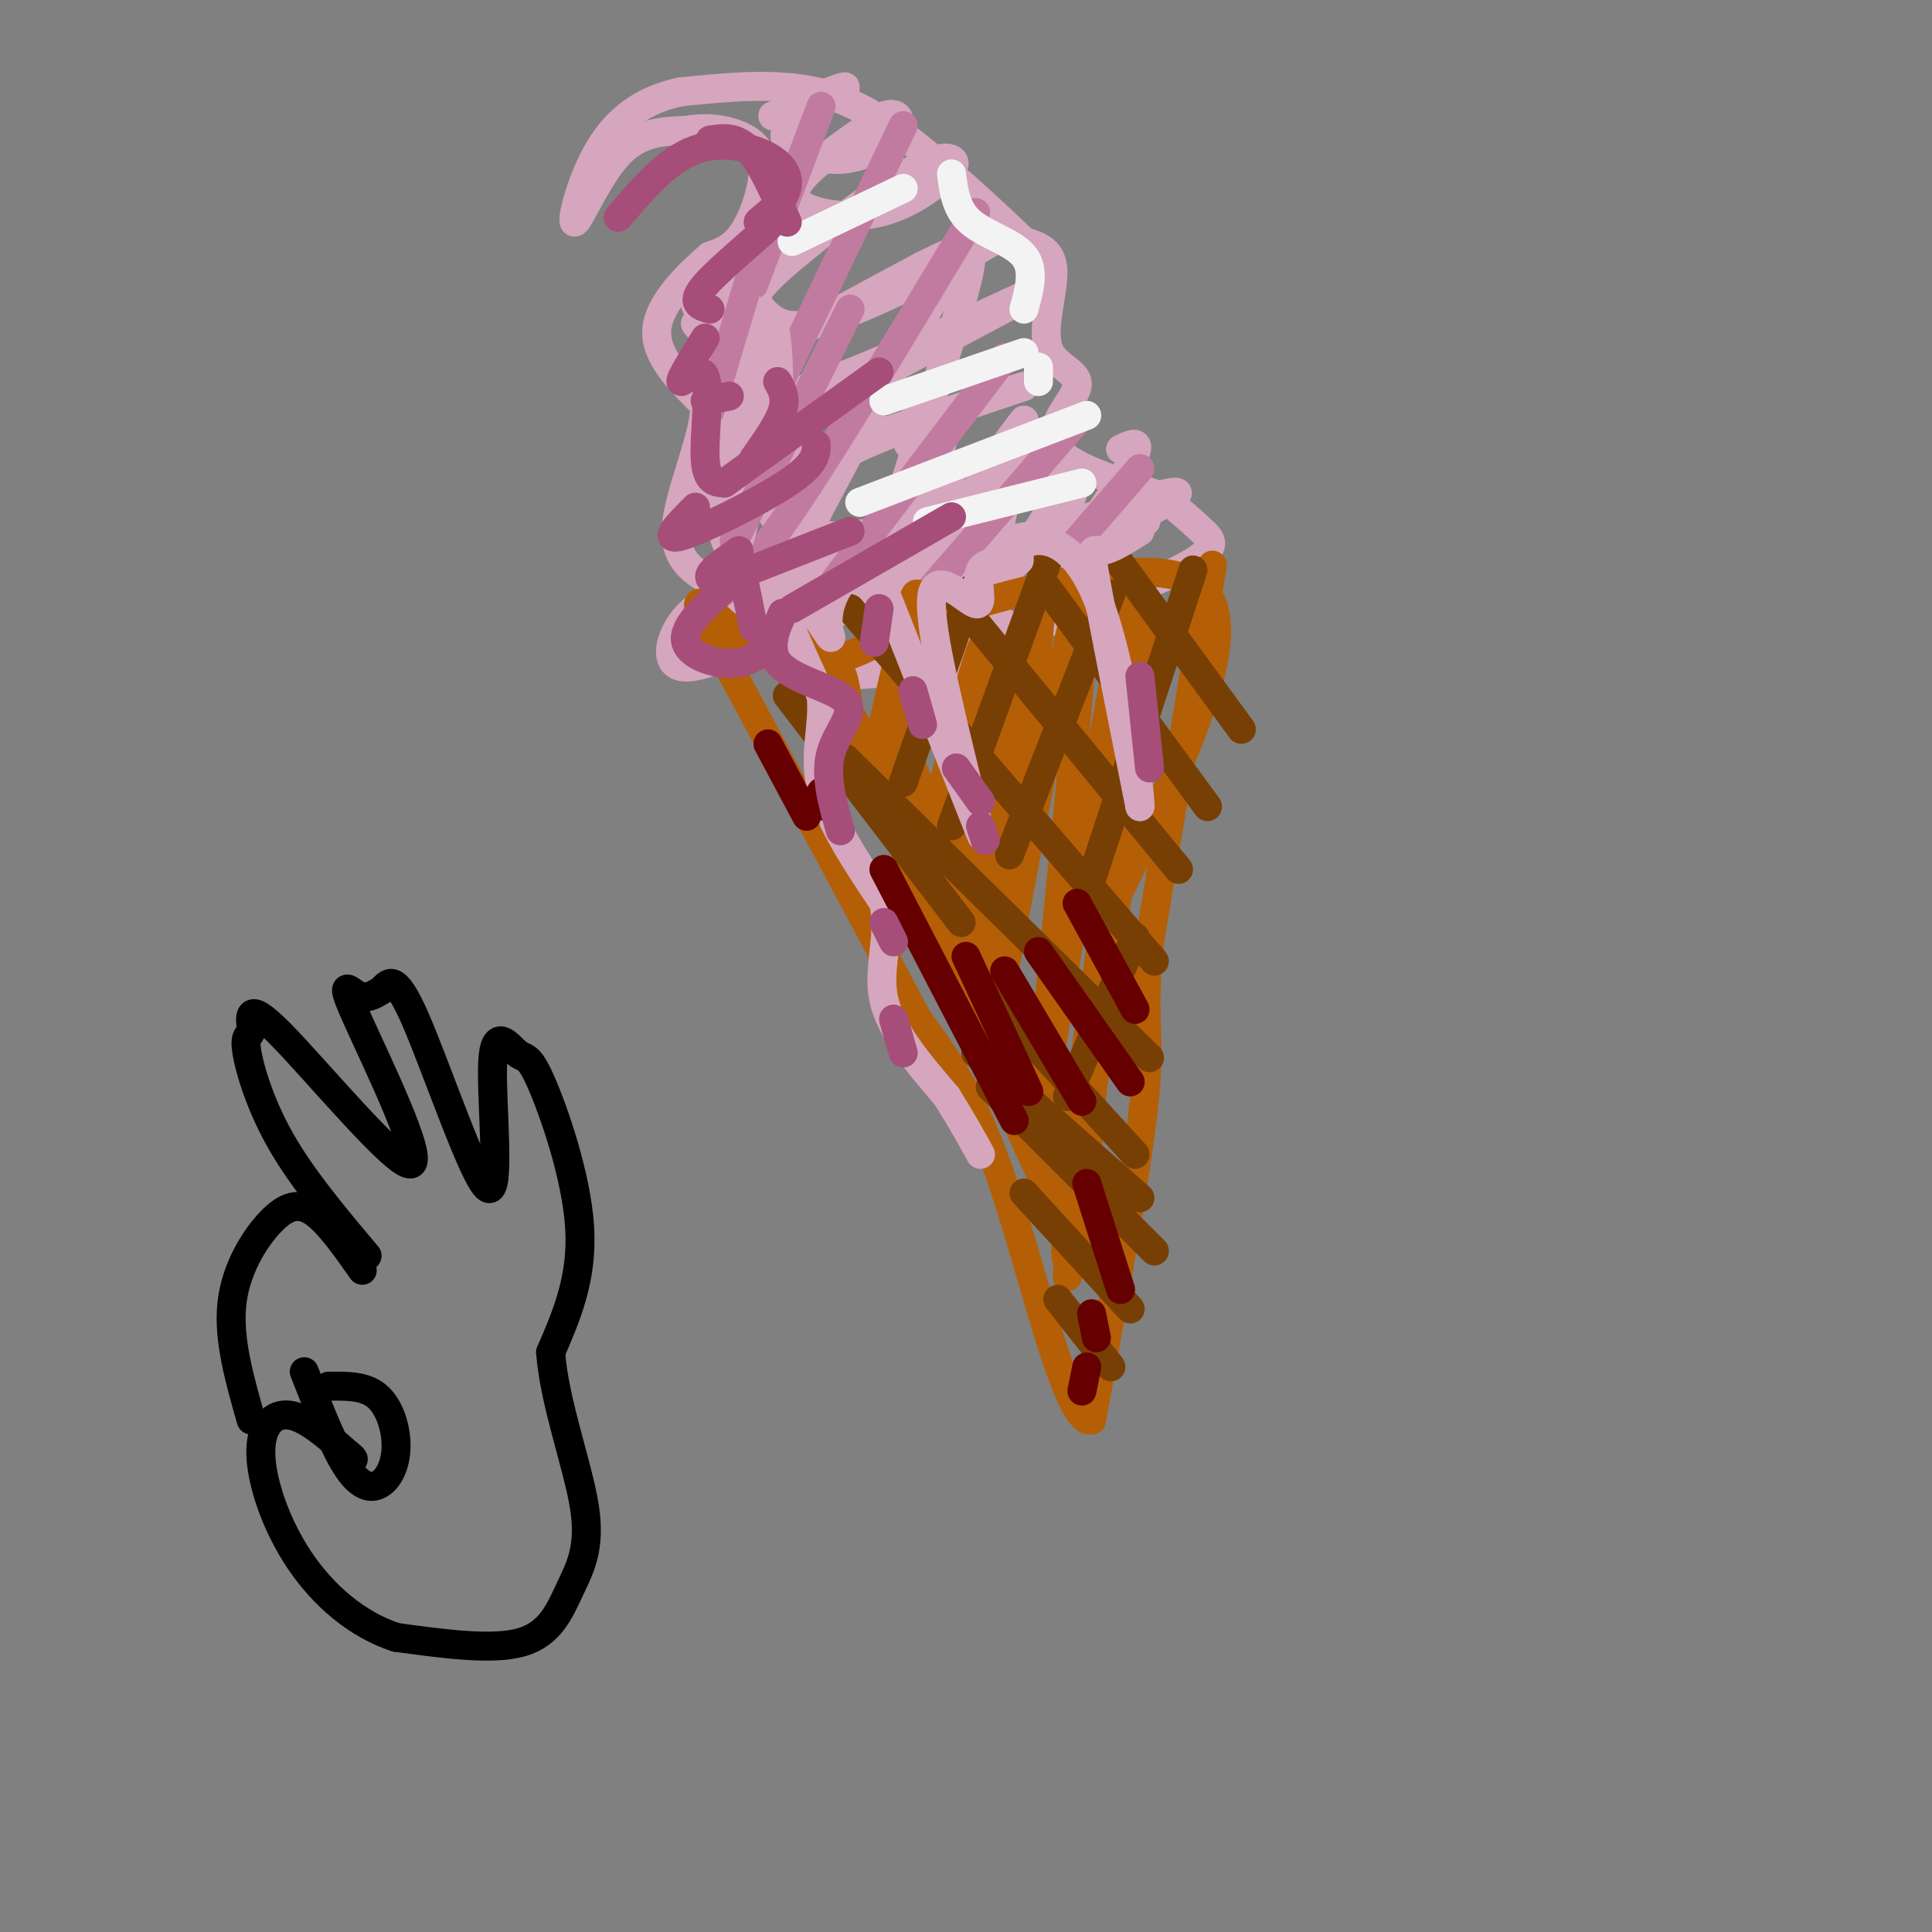 <svg viewBox='0 0 400 400' version='1.1' xmlns='http://www.w3.org/2000/svg' xmlns:xlink='http://www.w3.org/1999/xlink'><rect x="0" y="0" width="400" height="400" fill="#808080" stroke="none"/><g fill='none' stroke='rgb(213,166,189)' stroke-width='6' stroke-linecap='round' stroke-linejoin='round'><path d='M174,140c15.511,-1.200 31.022,-2.400 37,-4c5.978,-1.600 2.422,-3.600 -3,-7c-5.422,-3.400 -12.711,-8.200 -20,-13'/><path d='M188,116c-0.693,-2.458 7.574,-2.103 8,-3c0.426,-0.897 -6.991,-3.047 -7,-6c-0.009,-2.953 7.389,-6.709 8,-9c0.611,-2.291 -5.566,-3.117 -8,-5c-2.434,-1.883 -1.124,-4.824 0,-6c1.124,-1.176 2.062,-0.588 3,0'/><path d='M192,87c1.444,0.800 3.556,2.800 3,5c-0.556,2.200 -3.778,4.600 -7,7'/><path d='M171,136c9.083,0.232 18.167,0.464 32,-3c13.833,-3.464 32.417,-10.625 41,-15c8.583,-4.375 7.167,-5.964 5,-8c-2.167,-2.036 -5.083,-4.518 -8,-7'/><path d='M241,103c-6.570,-2.626 -18.995,-5.690 -22,-10c-3.005,-4.310 3.411,-9.867 4,-13c0.589,-3.133 -4.649,-3.844 -6,-8c-1.351,-4.156 1.185,-11.759 1,-16c-0.185,-4.241 -3.093,-5.121 -6,-6'/><path d='M212,50c-4.417,-4.226 -12.458,-11.792 -20,-18c-7.542,-6.208 -14.583,-11.060 -23,-13c-8.417,-1.940 -18.208,-0.970 -28,0'/><path d='M141,19c-7.780,1.601 -13.230,5.604 -17,12c-3.770,6.396 -5.861,15.183 -5,15c0.861,-0.183 4.675,-9.338 9,-14c4.325,-4.662 9.163,-4.831 14,-5'/><path d='M142,27c4.313,-0.780 8.094,-0.230 11,1c2.906,1.230 4.936,3.139 5,7c0.064,3.861 -1.839,9.675 -4,13c-2.161,3.325 -4.581,4.163 -7,5'/><path d='M147,53c-3.978,3.400 -10.422,9.400 -11,15c-0.578,5.600 4.711,10.800 10,16'/><path d='M146,84c-0.400,7.956 -6.400,19.844 -6,27c0.400,7.156 7.200,9.578 14,12'/><path d='M154,123c0.417,1.690 -5.542,-0.083 -10,3c-4.458,3.083 -7.417,11.024 -3,12c4.417,0.976 16.208,-5.012 28,-11'/><path d='M169,127c18.889,-6.911 52.111,-18.689 66,-23c13.889,-4.311 8.444,-1.156 3,2'/><path d='M238,106c-9.531,3.906 -34.858,12.671 -54,18c-19.142,5.329 -32.100,7.222 -17,3c15.100,-4.222 58.258,-14.560 68,-18c9.742,-3.440 -13.931,0.017 -32,4c-18.069,3.983 -30.535,8.491 -43,13'/><path d='M160,126c-10.497,3.259 -15.240,4.907 -9,1c6.240,-3.907 23.461,-13.368 40,-20c16.539,-6.632 32.395,-10.435 30,-9c-2.395,1.435 -23.042,8.108 -35,11c-11.958,2.892 -15.226,2.002 -19,1c-3.774,-1.002 -8.055,-2.116 -7,-5c1.055,-2.884 7.444,-7.538 17,-12c9.556,-4.462 22.278,-8.731 35,-13'/><path d='M212,80c-3.382,0.973 -29.338,9.907 -41,13c-11.662,3.093 -9.029,0.345 -11,0c-1.971,-0.345 -8.545,1.712 5,-6c13.545,-7.712 47.210,-25.194 50,-27c2.790,-1.806 -25.293,12.062 -41,18c-15.707,5.938 -19.036,3.945 -22,3c-2.964,-0.945 -5.561,-0.841 1,-5c6.561,-4.159 22.281,-12.579 38,-21'/><path d='M191,55c11.212,-5.552 20.240,-8.932 16,-6c-4.240,2.932 -21.750,12.176 -32,16c-10.250,3.824 -13.240,2.228 -15,1c-1.760,-1.228 -2.292,-2.086 -3,-3c-0.708,-0.914 -1.594,-1.883 4,-7c5.594,-5.117 17.667,-14.383 25,-19c7.333,-4.617 9.926,-4.585 11,-4c1.074,0.585 0.630,1.723 -2,4c-2.630,2.277 -7.447,5.693 -13,7c-5.553,1.307 -11.841,0.506 -15,-1c-3.159,-1.506 -3.188,-3.716 0,-7c3.188,-3.284 9.594,-7.642 16,-12'/><path d='M183,24c3.444,-1.290 4.053,1.484 2,4c-2.053,2.516 -6.768,4.774 -11,5c-4.232,0.226 -7.980,-1.578 -10,-3c-2.020,-1.422 -2.313,-2.460 1,-5c3.313,-2.540 10.232,-6.583 10,-7c-0.232,-0.417 -7.616,2.791 -15,6'/><path d='M232,93c2.111,-1.028 4.222,-2.056 3,1c-1.222,3.056 -5.778,10.197 -10,16c-4.222,5.803 -8.111,10.267 -7,5c1.111,-5.267 7.222,-20.264 5,-18c-2.222,2.264 -12.778,21.790 -16,23c-3.222,1.210 0.889,-15.895 5,-33'/><path d='M212,87c-8.167,9.619 -31.083,50.167 -32,42c-0.917,-8.167 20.167,-65.048 21,-75c0.833,-9.952 -18.583,27.024 -38,64'/></g>
<g fill='none' stroke='rgb(194,123,160)' stroke-width='6' stroke-linecap='round' stroke-linejoin='round'><path d='M236,97c0.000,0.000 -13.000,15.000 -13,15'/><path d='M223,87c0.000,0.000 -32.000,37.000 -32,37'/><path d='M208,74c0.000,0.000 -35.000,46.000 -35,46'/><path d='M202,44c-14.083,23.417 -28.167,46.833 -37,60c-8.833,13.167 -12.417,16.083 -16,19'/><path d='M187,26c0.000,0.000 -25.000,52.000 -25,52'/><path d='M170,22c0.000,0.000 -14.000,37.000 -14,37'/></g>
<g fill='none' stroke='rgb(180,95,6)' stroke-width='6' stroke-linecap='round' stroke-linejoin='round'><path d='M251,117c0.000,0.000 -13.000,78.000 -13,78'/><path d='M238,195c-1.756,16.267 0.356,17.933 -1,32c-1.356,14.067 -6.178,40.533 -11,67'/><path d='M226,294c-4.911,1.311 -11.689,-28.911 -18,-48c-6.311,-19.089 -12.156,-27.044 -18,-35'/><path d='M190,211c-10.333,-19.500 -27.167,-50.750 -44,-82'/><path d='M146,129c-5.022,-10.889 4.422,2.889 14,7c9.578,4.111 19.289,-1.444 29,-7'/><path d='M189,129c18.689,-5.578 50.911,-16.022 60,-7c9.089,9.022 -4.956,37.511 -19,66'/><path d='M230,188c-3.903,22.982 -4.159,47.439 -6,62c-1.841,14.561 -5.265,19.228 -2,-10c3.265,-29.228 13.219,-92.351 16,-108c2.781,-15.649 -1.609,16.175 -6,48'/><path d='M232,180c-4.108,32.482 -11.380,89.686 -11,84c0.380,-5.686 8.410,-74.262 12,-110c3.590,-35.738 2.740,-38.640 -1,-20c-3.740,18.640 -10.370,58.820 -17,99'/><path d='M215,233c0.754,-16.359 11.140,-106.756 9,-109c-2.140,-2.244 -16.807,83.665 -19,91c-2.193,7.335 8.088,-63.904 10,-83c1.912,-19.096 -4.544,13.952 -11,47'/><path d='M204,179c-3.388,15.092 -6.358,29.321 -5,14c1.358,-15.321 7.043,-60.191 5,-60c-2.043,0.191 -11.816,45.443 -15,49c-3.184,3.557 0.220,-34.581 1,-50c0.780,-15.419 -1.063,-8.120 -3,0c-1.937,8.120 -3.969,17.060 -6,26'/><path d='M181,158c-1.727,5.000 -3.043,4.501 -4,-1c-0.957,-5.501 -1.553,-16.005 -3,-18c-1.447,-1.995 -3.744,4.518 -5,8c-1.256,3.482 -1.471,3.933 -3,-2c-1.529,-5.933 -4.373,-18.251 -1,-15c3.373,3.251 12.964,22.072 17,28c4.036,5.928 2.518,-1.036 1,-8'/><path d='M183,150c0.604,-1.750 1.616,-2.126 10,19c8.384,21.126 24.142,63.752 19,57c-5.142,-6.752 -31.182,-62.882 -34,-72c-2.818,-9.118 17.588,28.776 29,55c11.412,26.224 13.832,40.778 11,38c-2.832,-2.778 -10.916,-22.889 -19,-43'/><path d='M199,204c-6.956,-17.222 -14.844,-38.778 -11,-31c3.844,7.778 19.422,44.889 35,82'/></g>
<g fill='none' stroke='rgb(120,63,4)' stroke-width='6' stroke-linecap='round' stroke-linejoin='round'><path d='M234,271c0.000,0.000 -22.000,-24.000 -22,-24'/><path d='M230,283c0.000,0.000 -11.000,-14.000 -11,-14'/><path d='M235,239c0.000,0.000 -32.000,-35.000 -32,-35'/><path d='M236,248c0.000,0.000 -34.000,-30.000 -34,-30'/><path d='M239,259c0.000,0.000 -34.000,-34.000 -34,-34'/><path d='M238,219c0.000,0.000 -63.000,-62.000 -63,-62'/><path d='M239,199c0.000,0.000 -63.000,-73.000 -63,-73'/><path d='M244,180c0.000,0.000 -46.000,-56.000 -46,-56'/><path d='M250,167c0.000,0.000 -33.000,-45.000 -33,-45'/><path d='M257,151c0.000,0.000 -27.000,-37.000 -27,-37'/><path d='M199,191c0.000,0.000 -36.000,-47.000 -36,-47'/><path d='M247,118c0.000,0.000 -22.000,67.000 -22,67'/><path d='M230,123c0.000,0.000 -21.000,54.000 -21,54'/><path d='M218,113c0.000,0.000 -21.000,58.000 -21,58'/><path d='M201,122c0.000,0.000 -14.000,40.000 -14,40'/><path d='M235,194c0.000,0.000 -14.000,33.000 -14,33'/></g>
<g fill='none' stroke='rgb(243,243,243)' stroke-width='6' stroke-linecap='round' stroke-linejoin='round'><path d='M197,36c0.467,3.689 0.933,7.378 4,10c3.067,2.622 8.733,4.178 11,7c2.267,2.822 1.133,6.911 0,11'/><path d='M215,76c0.000,0.000 0.000,3.000 0,3'/><path d='M212,73c0.000,0.000 -29.000,10.000 -29,10'/><path d='M225,86c0.000,0.000 -47.000,18.000 -47,18'/><path d='M224,100c0.000,0.000 -32.000,8.000 -32,8'/><path d='M187,39c0.000,0.000 -23.000,11.000 -23,11'/></g>
<g fill='none' stroke='rgb(213,166,189)' stroke-width='6' stroke-linecap='round' stroke-linejoin='round'><path d='M236,110c-3.067,1.933 -6.133,3.867 -8,4c-1.867,0.133 -2.533,-1.533 -1,7c1.533,8.533 5.267,27.267 9,46'/><path d='M236,167c0.381,-1.274 -3.167,-27.458 -8,-41c-4.833,-13.542 -10.952,-14.440 -14,-14c-3.048,0.440 -3.024,2.220 -3,4'/><path d='M211,116c-2.381,0.494 -6.834,-0.270 -8,2c-1.166,2.270 0.955,7.573 -1,7c-1.955,-0.573 -7.987,-7.021 -9,-2c-1.013,5.021 2.994,21.510 7,38'/><path d='M200,161c2.378,10.044 4.822,16.156 2,9c-2.822,-7.156 -10.911,-27.578 -19,-48'/><path d='M183,122c-5.476,-7.238 -9.667,-1.333 -11,3c-1.333,4.333 0.190,7.095 0,7c-0.190,-0.095 -2.095,-3.048 -4,-6'/><path d='M168,126c-2.311,-2.267 -6.089,-4.933 -6,-2c0.089,2.933 4.044,11.467 8,20'/><path d='M170,144c0.667,6.267 -1.667,11.933 0,19c1.667,7.067 7.333,15.533 13,24'/><path d='M183,187c1.444,7.289 -1.444,13.511 0,20c1.444,6.489 7.222,13.244 13,20'/><path d='M196,227c3.333,5.333 5.167,8.667 7,12'/><path d='M157,90c-3.202,9.530 -6.405,19.060 -6,15c0.405,-4.060 4.417,-21.708 4,-22c-0.417,-0.292 -5.262,16.774 -7,20c-1.738,3.226 -0.369,-7.387 1,-18'/><path d='M149,85c0.427,-3.283 0.993,-2.491 2,-3c1.007,-0.509 2.454,-2.318 2,4c-0.454,6.318 -2.809,20.762 -2,18c0.809,-2.762 4.783,-22.732 7,-31c2.217,-8.268 2.677,-4.835 3,0c0.323,4.835 0.510,11.071 -1,18c-1.510,6.929 -4.717,14.551 -6,16c-1.283,1.449 -0.641,-3.276 0,-8'/><path d='M154,99c0.855,-5.828 2.992,-16.397 3,-13c0.008,3.397 -2.113,20.761 -4,26c-1.887,5.239 -3.539,-1.646 -4,-6c-0.461,-4.354 0.270,-6.177 1,-8'/><path d='M150,98c1.191,-2.473 3.667,-4.654 5,-11c1.333,-6.346 1.522,-16.856 0,-23c-1.522,-6.144 -4.756,-7.924 -6,-5c-1.244,2.924 -0.498,10.550 -1,12c-0.502,1.450 -2.251,-3.275 -4,-8'/><path d='M144,63c1.511,0.444 7.289,5.556 8,7c0.711,1.444 -3.644,-0.778 -8,-3'/><path d='M144,67c1.111,1.800 7.889,7.800 9,10c1.111,2.200 -3.444,0.600 -8,-1'/></g>
<g fill='none' stroke='rgb(194,123,160)' stroke-width='6' stroke-linecap='round' stroke-linejoin='round'><path d='M152,112c0.000,0.000 24.000,-48.000 24,-48'/><path d='M147,85c0.000,0.000 9.000,-30.000 9,-30'/></g>
<g fill='none' stroke='rgb(102,0,0)' stroke-width='6' stroke-linecap='round' stroke-linejoin='round'><path d='M183,180c0.000,0.000 27.000,52.000 27,52'/><path d='M200,198c0.000,0.000 13.000,28.000 13,28'/><path d='M208,201c0.000,0.000 16.000,27.000 16,27'/><path d='M215,197c0.000,0.000 19.000,27.000 19,27'/><path d='M223,187c0.000,0.000 12.000,22.000 12,22'/><path d='M225,245c0.000,0.000 7.000,22.000 7,22'/><path d='M226,272c0.000,0.000 1.000,5.000 1,5'/><path d='M225,283c0.000,0.000 -1.000,5.000 -1,5'/><path d='M159,154c0.000,0.000 8.000,15.000 8,15'/><path d='M170,164c0.000,0.000 1.000,3.000 1,3'/></g>
<g fill='none' stroke='rgb(166,77,121)' stroke-width='6' stroke-linecap='round' stroke-linejoin='round'><path d='M151,121c-4.956,4.400 -9.911,8.800 -9,12c0.911,3.200 7.689,5.200 12,4c4.311,-1.200 6.156,-5.600 8,-10'/><path d='M162,127c0.108,0.357 -3.620,6.250 -1,10c2.620,3.750 11.590,5.356 14,8c2.410,2.644 -1.740,6.327 -3,11c-1.260,4.673 0.370,10.337 2,16'/><path d='M183,191c0.000,0.000 2.000,4.000 2,4'/><path d='M185,211c0.000,0.000 2.000,7.000 2,7'/><path d='M156,130c0.000,0.000 -2.000,-10.000 -2,-10'/><path d='M150,121c-1.750,-0.417 -3.500,-0.833 -3,-2c0.500,-1.167 3.250,-3.083 6,-5'/><path d='M176,110c0.000,0.000 -23.000,9.000 -23,9'/><path d='M169,92c-0.022,2.022 -0.044,4.044 -6,8c-5.956,3.956 -17.844,9.844 -22,11c-4.156,1.156 -0.578,-2.422 3,-6'/><path d='M150,100c-1.869,-0.107 -3.738,-0.214 -4,-5c-0.262,-4.786 1.083,-14.250 0,-17c-1.083,-2.750 -4.595,1.214 -5,1c-0.405,-0.214 2.298,-4.607 5,-9'/><path d='M147,64c-2.137,-0.615 -4.274,-1.230 -1,-5c3.274,-3.770 11.958,-10.695 14,-13c2.042,-2.305 -2.558,0.009 -3,0c-0.442,-0.009 3.273,-2.343 5,-5c1.727,-2.657 1.465,-5.638 -2,-8c-3.465,-2.362 -10.133,-4.103 -16,-2c-5.867,2.103 -10.934,8.052 -16,14'/><path d='M147,29c2.667,-0.417 5.333,-0.833 8,2c2.667,2.833 5.333,8.917 8,15'/><path d='M146,83c0.000,0.000 5.000,-1.000 5,-1'/><path d='M161,79c0.917,1.667 1.833,3.333 1,6c-0.833,2.667 -3.417,6.333 -6,10'/><path d='M182,77c0.000,0.000 -32.000,23.000 -32,23'/><path d='M197,107c0.000,0.000 -33.000,19.000 -33,19'/><path d='M182,126c0.000,0.000 -1.000,7.000 -1,7'/><path d='M189,143c0.000,0.000 2.000,7.000 2,7'/><path d='M203,171c0.000,0.000 1.000,3.000 1,3'/><path d='M203,166c0.000,0.000 -5.000,-7.000 -5,-7'/><path d='M236,140c0.000,0.000 2.000,19.000 2,19'/></g>
<g fill='none' stroke='rgb(0,0,0)' stroke-width='6' stroke-linecap='round' stroke-linejoin='round'><path d='M68,287c3.724,-0.053 7.448,-0.105 10,2c2.552,2.105 3.931,6.368 4,10c0.069,3.632 -1.174,6.632 -3,8c-1.826,1.368 -4.236,1.105 -7,-3c-2.764,-4.105 -5.882,-12.053 -9,-20'/><path d='M52,294c-2.387,-8.351 -4.774,-16.702 -4,-24c0.774,-7.298 4.708,-13.542 8,-17c3.292,-3.458 5.940,-4.131 9,-2c3.060,2.131 6.530,7.065 10,12'/><path d='M76,260c-6.768,-8.046 -13.537,-16.092 -18,-24c-4.463,-7.908 -6.622,-15.679 -7,-19c-0.378,-3.321 1.024,-2.191 1,-4c-0.024,-1.809 -1.473,-6.557 6,1c7.473,7.557 23.869,27.417 27,27c3.131,-0.417 -7.003,-21.112 -11,-30c-3.997,-8.888 -1.856,-5.968 0,-5c1.856,0.968 3.428,-0.016 5,-1'/><path d='M79,205c1.446,-1.335 2.561,-4.171 7,6c4.439,10.171 12.200,33.349 15,35c2.800,1.651 0.637,-18.226 1,-26c0.363,-7.774 3.252,-3.445 5,-2c1.748,1.445 2.355,0.004 5,6c2.645,5.996 7.327,19.427 8,30c0.673,10.573 -2.664,18.286 -6,26'/><path d='M114,280c0.762,10.418 5.668,23.463 7,32c1.332,8.537 -0.911,12.568 -3,17c-2.089,4.432 -4.026,9.266 -10,11c-5.974,1.734 -15.987,0.367 -26,-1'/><path d='M82,339c-8.010,-2.598 -15.033,-8.593 -20,-16c-4.967,-7.407 -7.876,-16.225 -8,-22c-0.124,-5.775 2.536,-8.507 6,-8c3.464,0.507 7.732,4.254 12,8'/><path d='M72,301c2.000,1.500 1.000,1.250 0,1'/></g>
</svg>